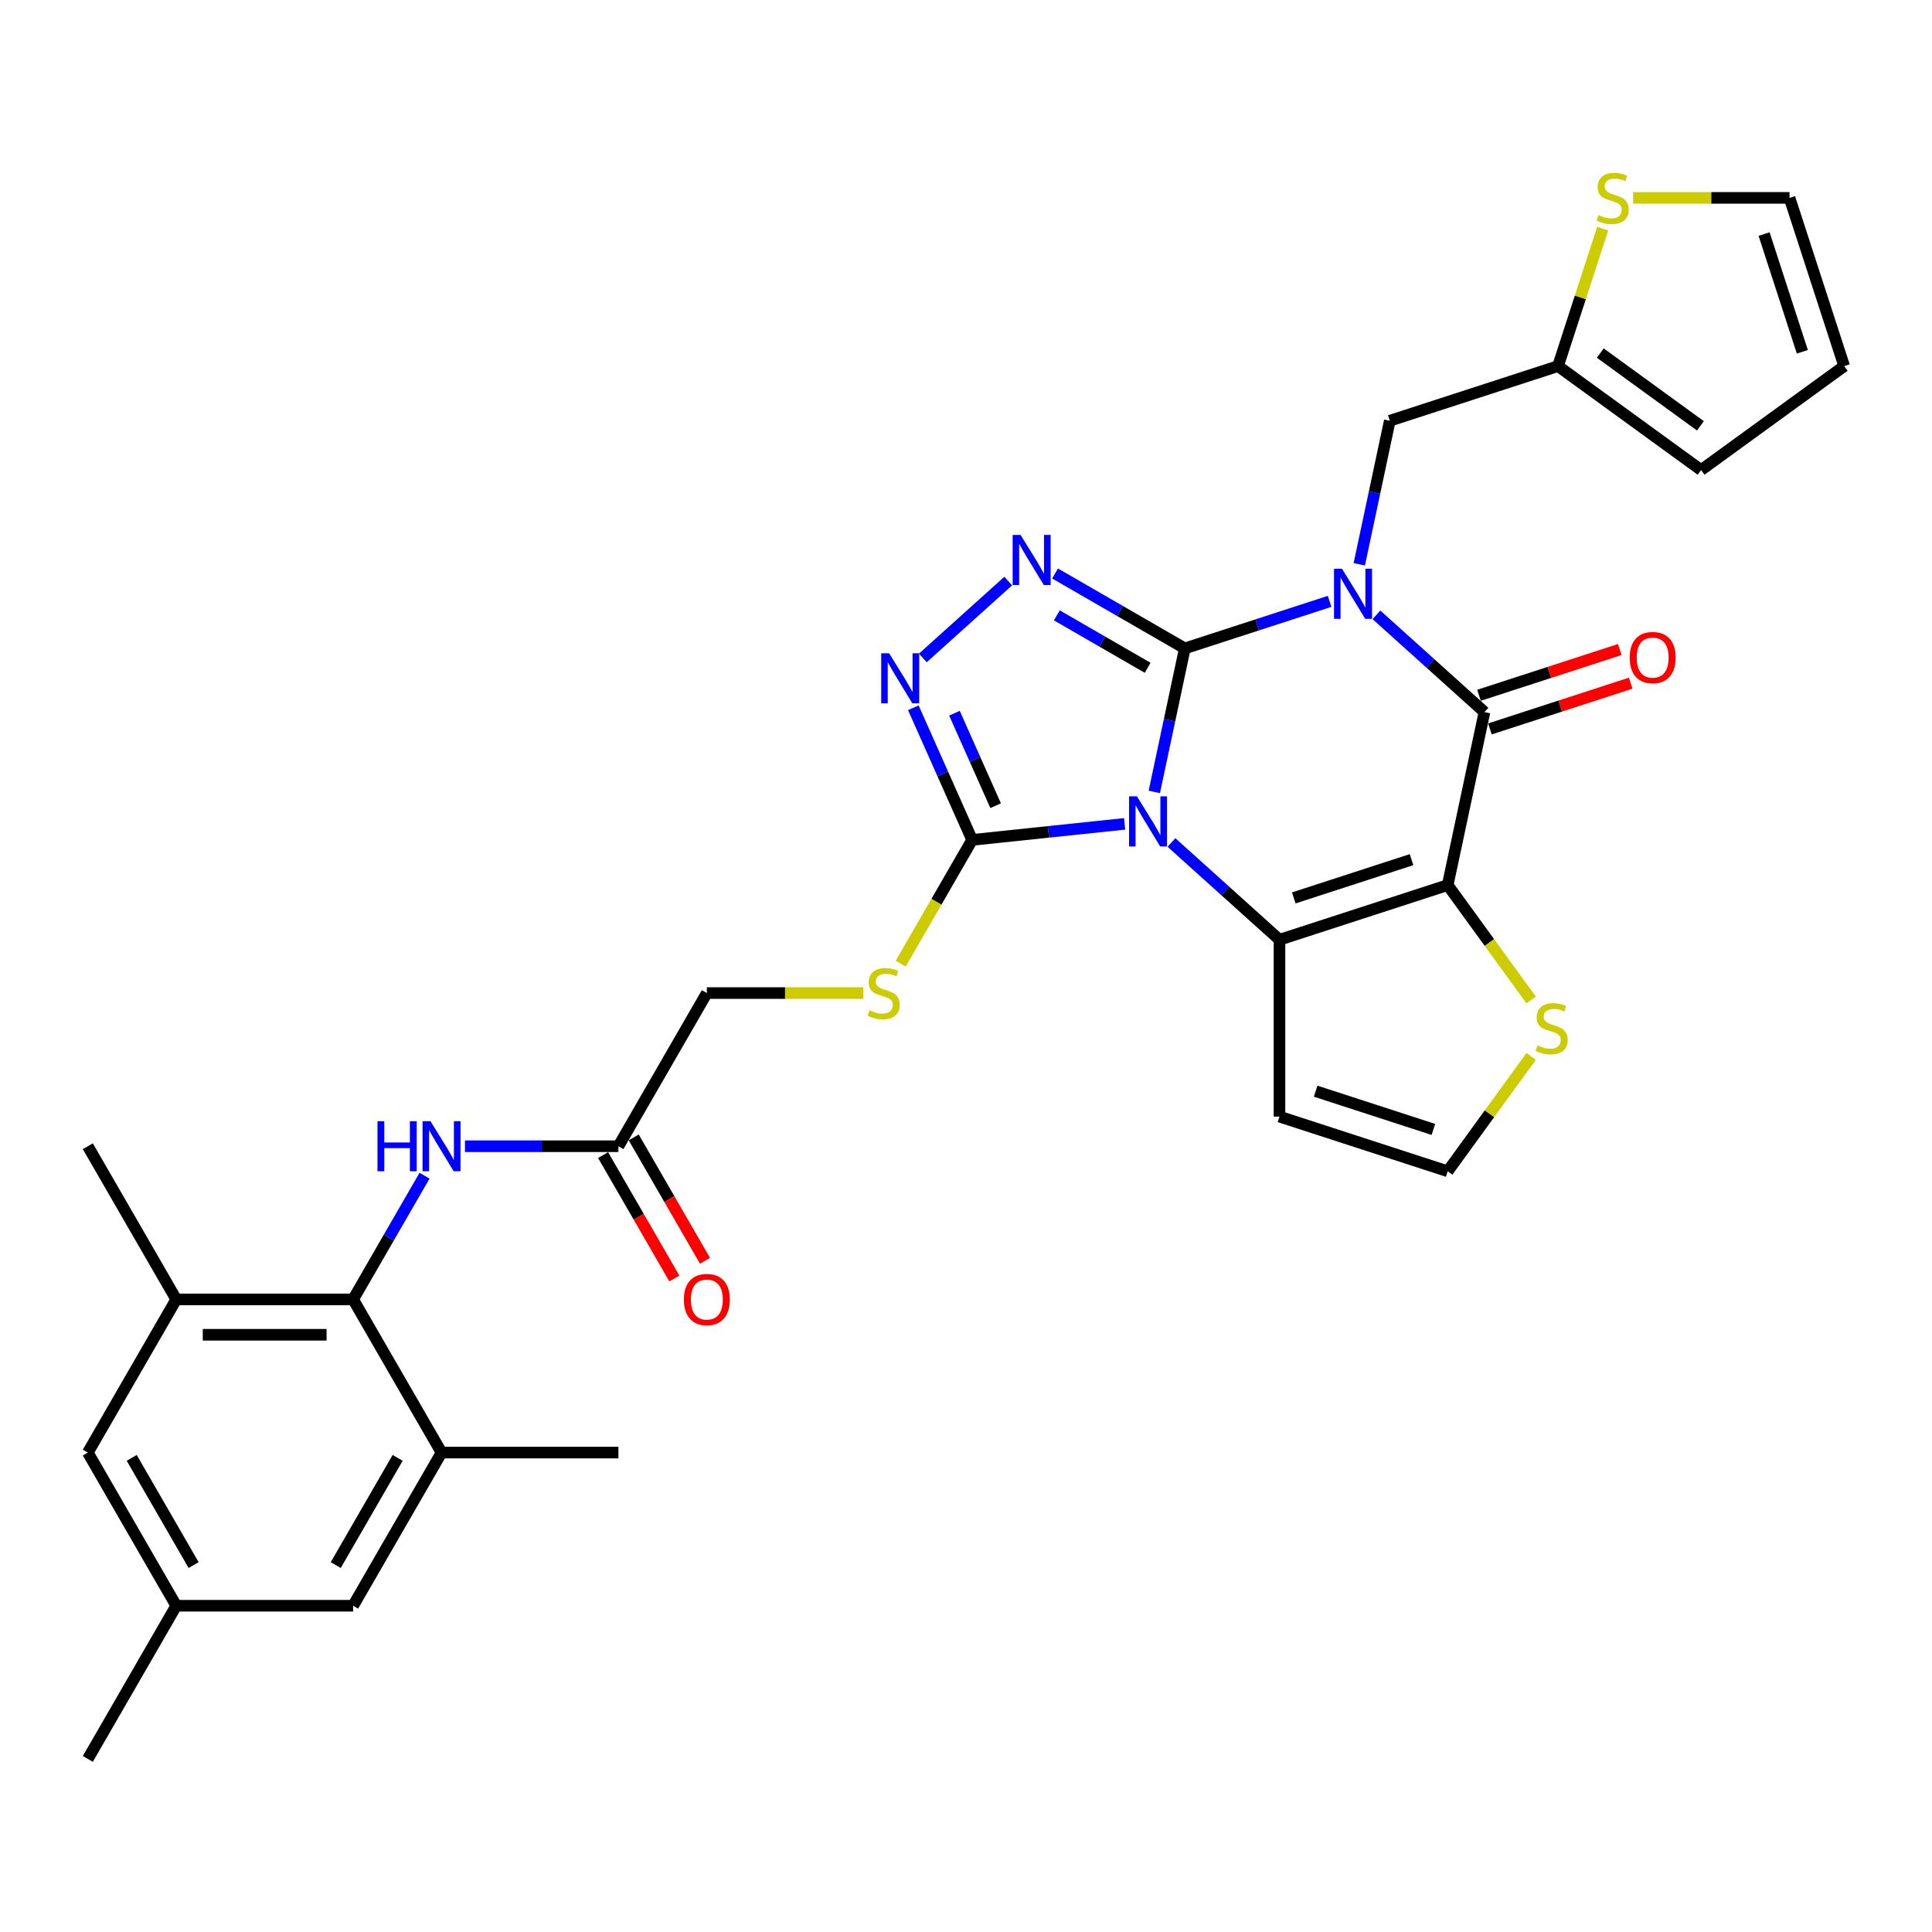 <?xml version='1.0' encoding='iso-8859-1'?>
<svg version='1.1' baseProfile='full'
              xmlns='http://www.w3.org/2000/svg'
                      xmlns:rdkit='http://www.rdkit.org/xml'
                      xmlns:xlink='http://www.w3.org/1999/xlink'
                  xml:space='preserve'
width='1000px' height='1000px' viewBox='0 0 1000 1000'>
<!-- END OF HEADER -->
<rect style='opacity:1.0;fill:#FFFFFF;stroke:none' width='1000' height='1000' x='0' y='0'> </rect>
<path class='bond-0' d='M 613.259,335.613 L 605.363,372.76' style='fill:none;fill-rule:evenodd;stroke:#000000;stroke-width:6px;stroke-linecap:butt;stroke-linejoin:miter;stroke-opacity:1' />
<path class='bond-0' d='M 605.363,372.76 L 597.467,409.907' style='fill:none;fill-rule:evenodd;stroke:#0000FF;stroke-width:6px;stroke-linecap:butt;stroke-linejoin:miter;stroke-opacity:1' />
<path class='bond-1' d='M 613.259,335.613 L 650.731,323.438' style='fill:none;fill-rule:evenodd;stroke:#000000;stroke-width:6px;stroke-linecap:butt;stroke-linejoin:miter;stroke-opacity:1' />
<path class='bond-1' d='M 650.731,323.438 L 688.203,311.262' style='fill:none;fill-rule:evenodd;stroke:#0000FF;stroke-width:6px;stroke-linecap:butt;stroke-linejoin:miter;stroke-opacity:1' />
<path class='bond-5' d='M 613.259,335.613 L 579.679,316.226' style='fill:none;fill-rule:evenodd;stroke:#000000;stroke-width:6px;stroke-linecap:butt;stroke-linejoin:miter;stroke-opacity:1' />
<path class='bond-5' d='M 579.679,316.226 L 546.099,296.838' style='fill:none;fill-rule:evenodd;stroke:#0000FF;stroke-width:6px;stroke-linecap:butt;stroke-linejoin:miter;stroke-opacity:1' />
<path class='bond-5' d='M 594.03,345.653 L 570.524,332.082' style='fill:none;fill-rule:evenodd;stroke:#000000;stroke-width:6px;stroke-linecap:butt;stroke-linejoin:miter;stroke-opacity:1' />
<path class='bond-5' d='M 570.524,332.082 L 547.018,318.511' style='fill:none;fill-rule:evenodd;stroke:#0000FF;stroke-width:6px;stroke-linecap:butt;stroke-linejoin:miter;stroke-opacity:1' />
<path class='bond-3' d='M 606.346,436.072 L 634.302,461.243' style='fill:none;fill-rule:evenodd;stroke:#0000FF;stroke-width:6px;stroke-linecap:butt;stroke-linejoin:miter;stroke-opacity:1' />
<path class='bond-3' d='M 634.302,461.243 L 662.257,486.414' style='fill:none;fill-rule:evenodd;stroke:#000000;stroke-width:6px;stroke-linecap:butt;stroke-linejoin:miter;stroke-opacity:1' />
<path class='bond-6' d='M 582.105,426.432 L 542.643,430.58' style='fill:none;fill-rule:evenodd;stroke:#0000FF;stroke-width:6px;stroke-linecap:butt;stroke-linejoin:miter;stroke-opacity:1' />
<path class='bond-6' d='M 542.643,430.58 L 503.182,434.727' style='fill:none;fill-rule:evenodd;stroke:#000000;stroke-width:6px;stroke-linecap:butt;stroke-linejoin:miter;stroke-opacity:1' />
<path class='bond-4' d='M 712.444,318.238 L 740.4,343.409' style='fill:none;fill-rule:evenodd;stroke:#0000FF;stroke-width:6px;stroke-linecap:butt;stroke-linejoin:miter;stroke-opacity:1' />
<path class='bond-4' d='M 740.4,343.409 L 768.355,368.58' style='fill:none;fill-rule:evenodd;stroke:#000000;stroke-width:6px;stroke-linecap:butt;stroke-linejoin:miter;stroke-opacity:1' />
<path class='bond-10' d='M 703.565,292.073 L 711.461,254.926' style='fill:none;fill-rule:evenodd;stroke:#0000FF;stroke-width:6px;stroke-linecap:butt;stroke-linejoin:miter;stroke-opacity:1' />
<path class='bond-10' d='M 711.461,254.926 L 719.357,217.779' style='fill:none;fill-rule:evenodd;stroke:#000000;stroke-width:6px;stroke-linecap:butt;stroke-linejoin:miter;stroke-opacity:1' />
<path class='bond-2' d='M 749.322,458.125 L 768.355,368.58' style='fill:none;fill-rule:evenodd;stroke:#000000;stroke-width:6px;stroke-linecap:butt;stroke-linejoin:miter;stroke-opacity:1' />
<path class='bond-9' d='M 749.322,458.125 L 770.926,487.86' style='fill:none;fill-rule:evenodd;stroke:#000000;stroke-width:6px;stroke-linecap:butt;stroke-linejoin:miter;stroke-opacity:1' />
<path class='bond-9' d='M 770.926,487.86 L 792.53,517.596' style='fill:none;fill-rule:evenodd;stroke:#CCCC00;stroke-width:6px;stroke-linecap:butt;stroke-linejoin:miter;stroke-opacity:1' />
<path class='bond-33' d='M 749.322,458.125 L 662.257,486.414' style='fill:none;fill-rule:evenodd;stroke:#000000;stroke-width:6px;stroke-linecap:butt;stroke-linejoin:miter;stroke-opacity:1' />
<path class='bond-33' d='M 730.604,444.955 L 669.659,464.758' style='fill:none;fill-rule:evenodd;stroke:#000000;stroke-width:6px;stroke-linecap:butt;stroke-linejoin:miter;stroke-opacity:1' />
<path class='bond-11' d='M 662.257,486.414 L 662.257,577.959' style='fill:none;fill-rule:evenodd;stroke:#000000;stroke-width:6px;stroke-linecap:butt;stroke-linejoin:miter;stroke-opacity:1' />
<path class='bond-20' d='M 771.184,377.286 L 807.622,365.447' style='fill:none;fill-rule:evenodd;stroke:#000000;stroke-width:6px;stroke-linecap:butt;stroke-linejoin:miter;stroke-opacity:1' />
<path class='bond-20' d='M 807.622,365.447 L 844.059,353.608' style='fill:none;fill-rule:evenodd;stroke:#FF0000;stroke-width:6px;stroke-linecap:butt;stroke-linejoin:miter;stroke-opacity:1' />
<path class='bond-20' d='M 765.526,359.873 L 801.964,348.034' style='fill:none;fill-rule:evenodd;stroke:#000000;stroke-width:6px;stroke-linecap:butt;stroke-linejoin:miter;stroke-opacity:1' />
<path class='bond-20' d='M 801.964,348.034 L 838.402,336.195' style='fill:none;fill-rule:evenodd;stroke:#FF0000;stroke-width:6px;stroke-linecap:butt;stroke-linejoin:miter;stroke-opacity:1' />
<path class='bond-7' d='M 521.858,300.754 L 477.66,340.55' style='fill:none;fill-rule:evenodd;stroke:#0000FF;stroke-width:6px;stroke-linecap:butt;stroke-linejoin:miter;stroke-opacity:1' />
<path class='bond-15' d='M 503.182,434.727 L 484.687,466.76' style='fill:none;fill-rule:evenodd;stroke:#000000;stroke-width:6px;stroke-linecap:butt;stroke-linejoin:miter;stroke-opacity:1' />
<path class='bond-15' d='M 484.687,466.76 L 466.193,498.793' style='fill:none;fill-rule:evenodd;stroke:#CCCC00;stroke-width:6px;stroke-linecap:butt;stroke-linejoin:miter;stroke-opacity:1' />
<path class='bond-32' d='M 503.182,434.727 L 487.959,400.538' style='fill:none;fill-rule:evenodd;stroke:#000000;stroke-width:6px;stroke-linecap:butt;stroke-linejoin:miter;stroke-opacity:1' />
<path class='bond-32' d='M 487.959,400.538 L 472.737,366.348' style='fill:none;fill-rule:evenodd;stroke:#0000FF;stroke-width:6px;stroke-linecap:butt;stroke-linejoin:miter;stroke-opacity:1' />
<path class='bond-32' d='M 515.341,417.023 L 504.685,393.091' style='fill:none;fill-rule:evenodd;stroke:#000000;stroke-width:6px;stroke-linecap:butt;stroke-linejoin:miter;stroke-opacity:1' />
<path class='bond-32' d='M 504.685,393.091 L 494.03,369.158' style='fill:none;fill-rule:evenodd;stroke:#0000FF;stroke-width:6px;stroke-linecap:butt;stroke-linejoin:miter;stroke-opacity:1' />
<path class='bond-8' d='M 182.773,672.569 L 201.256,640.555' style='fill:none;fill-rule:evenodd;stroke:#000000;stroke-width:6px;stroke-linecap:butt;stroke-linejoin:miter;stroke-opacity:1' />
<path class='bond-8' d='M 201.256,640.555 L 219.74,608.54' style='fill:none;fill-rule:evenodd;stroke:#0000FF;stroke-width:6px;stroke-linecap:butt;stroke-linejoin:miter;stroke-opacity:1' />
<path class='bond-13' d='M 182.773,672.569 L 91.227,672.569' style='fill:none;fill-rule:evenodd;stroke:#000000;stroke-width:6px;stroke-linecap:butt;stroke-linejoin:miter;stroke-opacity:1' />
<path class='bond-13' d='M 169.041,690.878 L 104.959,690.878' style='fill:none;fill-rule:evenodd;stroke:#000000;stroke-width:6px;stroke-linecap:butt;stroke-linejoin:miter;stroke-opacity:1' />
<path class='bond-14' d='M 182.773,672.569 L 228.545,751.85' style='fill:none;fill-rule:evenodd;stroke:#000000;stroke-width:6px;stroke-linecap:butt;stroke-linejoin:miter;stroke-opacity:1' />
<path class='bond-34' d='M 792.53,546.778 L 770.926,576.513' style='fill:none;fill-rule:evenodd;stroke:#CCCC00;stroke-width:6px;stroke-linecap:butt;stroke-linejoin:miter;stroke-opacity:1' />
<path class='bond-34' d='M 770.926,576.513 L 749.322,606.248' style='fill:none;fill-rule:evenodd;stroke:#000000;stroke-width:6px;stroke-linecap:butt;stroke-linejoin:miter;stroke-opacity:1' />
<path class='bond-16' d='M 719.357,217.779 L 806.422,189.49' style='fill:none;fill-rule:evenodd;stroke:#000000;stroke-width:6px;stroke-linecap:butt;stroke-linejoin:miter;stroke-opacity:1' />
<path class='bond-18' d='M 662.257,577.959 L 749.322,606.248' style='fill:none;fill-rule:evenodd;stroke:#000000;stroke-width:6px;stroke-linecap:butt;stroke-linejoin:miter;stroke-opacity:1' />
<path class='bond-18' d='M 680.974,564.79 L 741.92,584.592' style='fill:none;fill-rule:evenodd;stroke:#000000;stroke-width:6px;stroke-linecap:butt;stroke-linejoin:miter;stroke-opacity:1' />
<path class='bond-12' d='M 240.666,593.289 L 280.378,593.289' style='fill:none;fill-rule:evenodd;stroke:#0000FF;stroke-width:6px;stroke-linecap:butt;stroke-linejoin:miter;stroke-opacity:1' />
<path class='bond-12' d='M 280.378,593.289 L 320.091,593.289' style='fill:none;fill-rule:evenodd;stroke:#000000;stroke-width:6px;stroke-linecap:butt;stroke-linejoin:miter;stroke-opacity:1' />
<path class='bond-22' d='M 91.227,672.569 L 45.455,751.85' style='fill:none;fill-rule:evenodd;stroke:#000000;stroke-width:6px;stroke-linecap:butt;stroke-linejoin:miter;stroke-opacity:1' />
<path class='bond-29' d='M 91.227,672.569 L 45.455,593.289' style='fill:none;fill-rule:evenodd;stroke:#000000;stroke-width:6px;stroke-linecap:butt;stroke-linejoin:miter;stroke-opacity:1' />
<path class='bond-21' d='M 228.545,751.85 L 182.773,831.13' style='fill:none;fill-rule:evenodd;stroke:#000000;stroke-width:6px;stroke-linecap:butt;stroke-linejoin:miter;stroke-opacity:1' />
<path class='bond-21' d='M 205.823,754.587 L 173.782,810.084' style='fill:none;fill-rule:evenodd;stroke:#000000;stroke-width:6px;stroke-linecap:butt;stroke-linejoin:miter;stroke-opacity:1' />
<path class='bond-30' d='M 228.545,751.85 L 320.091,751.85' style='fill:none;fill-rule:evenodd;stroke:#000000;stroke-width:6px;stroke-linecap:butt;stroke-linejoin:miter;stroke-opacity:1' />
<path class='bond-28' d='M 446.808,514.008 L 406.336,514.008' style='fill:none;fill-rule:evenodd;stroke:#CCCC00;stroke-width:6px;stroke-linecap:butt;stroke-linejoin:miter;stroke-opacity:1' />
<path class='bond-28' d='M 406.336,514.008 L 365.863,514.008' style='fill:none;fill-rule:evenodd;stroke:#000000;stroke-width:6px;stroke-linecap:butt;stroke-linejoin:miter;stroke-opacity:1' />
<path class='bond-19' d='M 806.422,189.49 L 817.982,153.913' style='fill:none;fill-rule:evenodd;stroke:#000000;stroke-width:6px;stroke-linecap:butt;stroke-linejoin:miter;stroke-opacity:1' />
<path class='bond-19' d='M 817.982,153.913 L 829.541,118.336' style='fill:none;fill-rule:evenodd;stroke:#CCCC00;stroke-width:6px;stroke-linecap:butt;stroke-linejoin:miter;stroke-opacity:1' />
<path class='bond-24' d='M 806.422,189.49 L 880.484,243.299' style='fill:none;fill-rule:evenodd;stroke:#000000;stroke-width:6px;stroke-linecap:butt;stroke-linejoin:miter;stroke-opacity:1' />
<path class='bond-24' d='M 828.293,182.749 L 880.136,220.415' style='fill:none;fill-rule:evenodd;stroke:#000000;stroke-width:6px;stroke-linecap:butt;stroke-linejoin:miter;stroke-opacity:1' />
<path class='bond-17' d='M 320.091,593.289 L 365.863,514.008' style='fill:none;fill-rule:evenodd;stroke:#000000;stroke-width:6px;stroke-linecap:butt;stroke-linejoin:miter;stroke-opacity:1' />
<path class='bond-27' d='M 312.163,597.866 L 330.604,629.807' style='fill:none;fill-rule:evenodd;stroke:#000000;stroke-width:6px;stroke-linecap:butt;stroke-linejoin:miter;stroke-opacity:1' />
<path class='bond-27' d='M 330.604,629.807 L 349.045,661.748' style='fill:none;fill-rule:evenodd;stroke:#FF0000;stroke-width:6px;stroke-linecap:butt;stroke-linejoin:miter;stroke-opacity:1' />
<path class='bond-27' d='M 328.019,588.711 L 346.46,620.653' style='fill:none;fill-rule:evenodd;stroke:#000000;stroke-width:6px;stroke-linecap:butt;stroke-linejoin:miter;stroke-opacity:1' />
<path class='bond-27' d='M 346.46,620.653 L 364.902,652.594' style='fill:none;fill-rule:evenodd;stroke:#FF0000;stroke-width:6px;stroke-linecap:butt;stroke-linejoin:miter;stroke-opacity:1' />
<path class='bond-23' d='M 845.312,102.425 L 885.784,102.425' style='fill:none;fill-rule:evenodd;stroke:#CCCC00;stroke-width:6px;stroke-linecap:butt;stroke-linejoin:miter;stroke-opacity:1' />
<path class='bond-23' d='M 885.784,102.425 L 926.256,102.425' style='fill:none;fill-rule:evenodd;stroke:#000000;stroke-width:6px;stroke-linecap:butt;stroke-linejoin:miter;stroke-opacity:1' />
<path class='bond-25' d='M 182.773,831.13 L 91.227,831.13' style='fill:none;fill-rule:evenodd;stroke:#000000;stroke-width:6px;stroke-linecap:butt;stroke-linejoin:miter;stroke-opacity:1' />
<path class='bond-36' d='M 45.455,751.85 L 91.227,831.13' style='fill:none;fill-rule:evenodd;stroke:#000000;stroke-width:6px;stroke-linecap:butt;stroke-linejoin:miter;stroke-opacity:1' />
<path class='bond-36' d='M 68.177,754.587 L 100.217,810.084' style='fill:none;fill-rule:evenodd;stroke:#000000;stroke-width:6px;stroke-linecap:butt;stroke-linejoin:miter;stroke-opacity:1' />
<path class='bond-35' d='M 926.256,102.425 L 954.545,189.49' style='fill:none;fill-rule:evenodd;stroke:#000000;stroke-width:6px;stroke-linecap:butt;stroke-linejoin:miter;stroke-opacity:1' />
<path class='bond-35' d='M 913.087,121.143 L 932.889,182.088' style='fill:none;fill-rule:evenodd;stroke:#000000;stroke-width:6px;stroke-linecap:butt;stroke-linejoin:miter;stroke-opacity:1' />
<path class='bond-26' d='M 880.484,243.299 L 954.545,189.49' style='fill:none;fill-rule:evenodd;stroke:#000000;stroke-width:6px;stroke-linecap:butt;stroke-linejoin:miter;stroke-opacity:1' />
<path class='bond-31' d='M 91.227,831.13 L 45.455,910.411' style='fill:none;fill-rule:evenodd;stroke:#000000;stroke-width:6px;stroke-linecap:butt;stroke-linejoin:miter;stroke-opacity:1' />
<path  class='atom-1' d='M 588.495 412.195
L 596.99 425.927
Q 597.832 427.282, 599.187 429.735
Q 600.542 432.189, 600.615 432.335
L 600.615 412.195
L 604.057 412.195
L 604.057 438.121
L 600.505 438.121
L 591.388 423.108
Q 590.326 421.35, 589.19 419.336
Q 588.092 417.322, 587.762 416.699
L 587.762 438.121
L 584.393 438.121
L 584.393 412.195
L 588.495 412.195
' fill='#0000FF'/>
<path  class='atom-2' d='M 694.593 294.361
L 703.088 308.093
Q 703.931 309.448, 705.285 311.901
Q 706.64 314.355, 706.714 314.501
L 706.714 294.361
L 710.156 294.361
L 710.156 320.287
L 706.604 320.287
L 697.486 305.274
Q 696.424 303.516, 695.289 301.502
Q 694.19 299.488, 693.861 298.865
L 693.861 320.287
L 690.492 320.287
L 690.492 294.361
L 694.593 294.361
' fill='#0000FF'/>
<path  class='atom-6' d='M 528.247 276.878
L 536.743 290.609
Q 537.585 291.964, 538.94 294.418
Q 540.295 296.871, 540.368 297.018
L 540.368 276.878
L 543.81 276.878
L 543.81 302.803
L 540.258 302.803
L 531.14 287.79
Q 530.078 286.032, 528.943 284.018
Q 527.845 282.004, 527.515 281.382
L 527.515 302.803
L 524.146 302.803
L 524.146 276.878
L 528.247 276.878
' fill='#0000FF'/>
<path  class='atom-8' d='M 460.216 338.134
L 468.711 351.865
Q 469.554 353.22, 470.908 355.674
Q 472.263 358.127, 472.337 358.273
L 472.337 338.134
L 475.779 338.134
L 475.779 364.059
L 472.227 364.059
L 463.109 349.046
Q 462.047 347.288, 460.912 345.274
Q 459.813 343.26, 459.484 342.638
L 459.484 364.059
L 456.115 364.059
L 456.115 338.134
L 460.216 338.134
' fill='#0000FF'/>
<path  class='atom-10' d='M 795.807 541.085
Q 796.1 541.195, 797.309 541.707
Q 798.517 542.22, 799.835 542.55
Q 801.19 542.843, 802.508 542.843
Q 804.962 542.843, 806.39 541.671
Q 807.818 540.462, 807.818 538.375
Q 807.818 536.947, 807.086 536.068
Q 806.39 535.189, 805.291 534.713
Q 804.193 534.237, 802.362 533.688
Q 800.055 532.992, 798.663 532.333
Q 797.309 531.674, 796.32 530.283
Q 795.368 528.891, 795.368 526.547
Q 795.368 523.288, 797.565 521.274
Q 799.799 519.26, 804.193 519.26
Q 807.195 519.26, 810.601 520.689
L 809.759 523.508
Q 806.646 522.227, 804.303 522.227
Q 801.776 522.227, 800.384 523.288
Q 798.993 524.314, 799.03 526.108
Q 799.03 527.5, 799.725 528.342
Q 800.458 529.184, 801.483 529.66
Q 802.545 530.136, 804.303 530.685
Q 806.646 531.418, 808.038 532.15
Q 809.429 532.882, 810.418 534.384
Q 811.443 535.848, 811.443 538.375
Q 811.443 541.964, 809.026 543.904
Q 806.646 545.809, 802.655 545.809
Q 800.348 545.809, 798.59 545.296
Q 796.869 544.82, 794.819 543.978
L 795.807 541.085
' fill='#CCCC00'/>
<path  class='atom-13' d='M 195.388 580.326
L 198.903 580.326
L 198.903 591.348
L 212.159 591.348
L 212.159 580.326
L 215.674 580.326
L 215.674 606.251
L 212.159 606.251
L 212.159 594.277
L 198.903 594.277
L 198.903 606.251
L 195.388 606.251
L 195.388 580.326
' fill='#0000FF'/>
<path  class='atom-13' d='M 222.815 580.326
L 231.31 594.057
Q 232.152 595.412, 233.507 597.866
Q 234.862 600.319, 234.935 600.466
L 234.935 580.326
L 238.377 580.326
L 238.377 606.251
L 234.825 606.251
L 225.707 591.238
Q 224.646 589.48, 223.51 587.466
Q 222.412 585.452, 222.082 584.83
L 222.082 606.251
L 218.713 606.251
L 218.713 580.326
L 222.815 580.326
' fill='#0000FF'/>
<path  class='atom-16' d='M 450.085 522.906
Q 450.378 523.016, 451.587 523.529
Q 452.795 524.041, 454.113 524.371
Q 455.468 524.664, 456.786 524.664
Q 459.24 524.664, 460.668 523.492
Q 462.096 522.284, 462.096 520.196
Q 462.096 518.768, 461.364 517.889
Q 460.668 517.011, 459.569 516.535
Q 458.471 516.058, 456.64 515.509
Q 454.333 514.813, 452.941 514.154
Q 451.587 513.495, 450.598 512.104
Q 449.646 510.712, 449.646 508.369
Q 449.646 505.11, 451.843 503.096
Q 454.077 501.082, 458.471 501.082
Q 461.473 501.082, 464.879 502.51
L 464.037 505.329
Q 460.924 504.048, 458.581 504.048
Q 456.054 504.048, 454.662 505.11
Q 453.271 506.135, 453.308 507.929
Q 453.308 509.321, 454.003 510.163
Q 454.736 511.005, 455.761 511.481
Q 456.823 511.957, 458.581 512.507
Q 460.924 513.239, 462.316 513.971
Q 463.707 514.704, 464.696 516.205
Q 465.721 517.67, 465.721 520.196
Q 465.721 523.785, 463.304 525.726
Q 460.924 527.63, 456.933 527.63
Q 454.626 527.63, 452.868 527.117
Q 451.147 526.641, 449.097 525.799
L 450.085 522.906
' fill='#CCCC00'/>
<path  class='atom-20' d='M 827.387 111.323
Q 827.68 111.433, 828.889 111.946
Q 830.097 112.459, 831.415 112.788
Q 832.77 113.081, 834.088 113.081
Q 836.542 113.081, 837.97 111.909
Q 839.398 110.701, 839.398 108.614
Q 839.398 107.186, 838.666 106.307
Q 837.97 105.428, 836.871 104.952
Q 835.773 104.476, 833.942 103.927
Q 831.635 103.231, 830.244 102.572
Q 828.889 101.913, 827.9 100.521
Q 826.948 99.13, 826.948 96.786
Q 826.948 93.527, 829.145 91.513
Q 831.379 89.499, 835.773 89.499
Q 838.776 89.499, 842.181 90.927
L 841.339 93.747
Q 838.226 92.465, 835.883 92.465
Q 833.356 92.465, 831.965 93.527
Q 830.573 94.552, 830.61 96.347
Q 830.61 97.738, 831.305 98.58
Q 832.038 99.423, 833.063 99.899
Q 834.125 100.375, 835.883 100.924
Q 838.226 101.656, 839.618 102.389
Q 841.009 103.121, 841.998 104.622
Q 843.023 106.087, 843.023 108.614
Q 843.023 112.202, 840.606 114.143
Q 838.226 116.047, 834.235 116.047
Q 831.928 116.047, 830.17 115.535
Q 828.449 115.059, 826.399 114.216
L 827.387 111.323
' fill='#CCCC00'/>
<path  class='atom-21' d='M 843.519 340.364
Q 843.519 334.139, 846.595 330.66
Q 849.671 327.182, 855.42 327.182
Q 861.169 327.182, 864.245 330.66
Q 867.321 334.139, 867.321 340.364
Q 867.321 346.662, 864.208 350.251
Q 861.096 353.803, 855.42 353.803
Q 849.708 353.803, 846.595 350.251
Q 843.519 346.699, 843.519 340.364
M 855.42 350.874
Q 859.375 350.874, 861.499 348.237
Q 863.659 345.564, 863.659 340.364
Q 863.659 335.274, 861.499 332.711
Q 859.375 330.111, 855.42 330.111
Q 851.465 330.111, 849.305 332.674
Q 847.181 335.238, 847.181 340.364
Q 847.181 345.601, 849.305 348.237
Q 851.465 350.874, 855.42 350.874
' fill='#FF0000'/>
<path  class='atom-28' d='M 353.963 672.642
Q 353.963 666.417, 357.038 662.939
Q 360.114 659.46, 365.863 659.46
Q 371.613 659.46, 374.688 662.939
Q 377.764 666.417, 377.764 672.642
Q 377.764 678.941, 374.652 682.529
Q 371.539 686.081, 365.863 686.081
Q 360.151 686.081, 357.038 682.529
Q 353.963 678.977, 353.963 672.642
M 365.863 683.152
Q 369.818 683.152, 371.942 680.515
Q 374.103 677.842, 374.103 672.642
Q 374.103 667.552, 371.942 664.989
Q 369.818 662.389, 365.863 662.389
Q 361.909 662.389, 359.748 664.953
Q 357.624 667.516, 357.624 672.642
Q 357.624 677.879, 359.748 680.515
Q 361.909 683.152, 365.863 683.152
' fill='#FF0000'/>
</svg>
